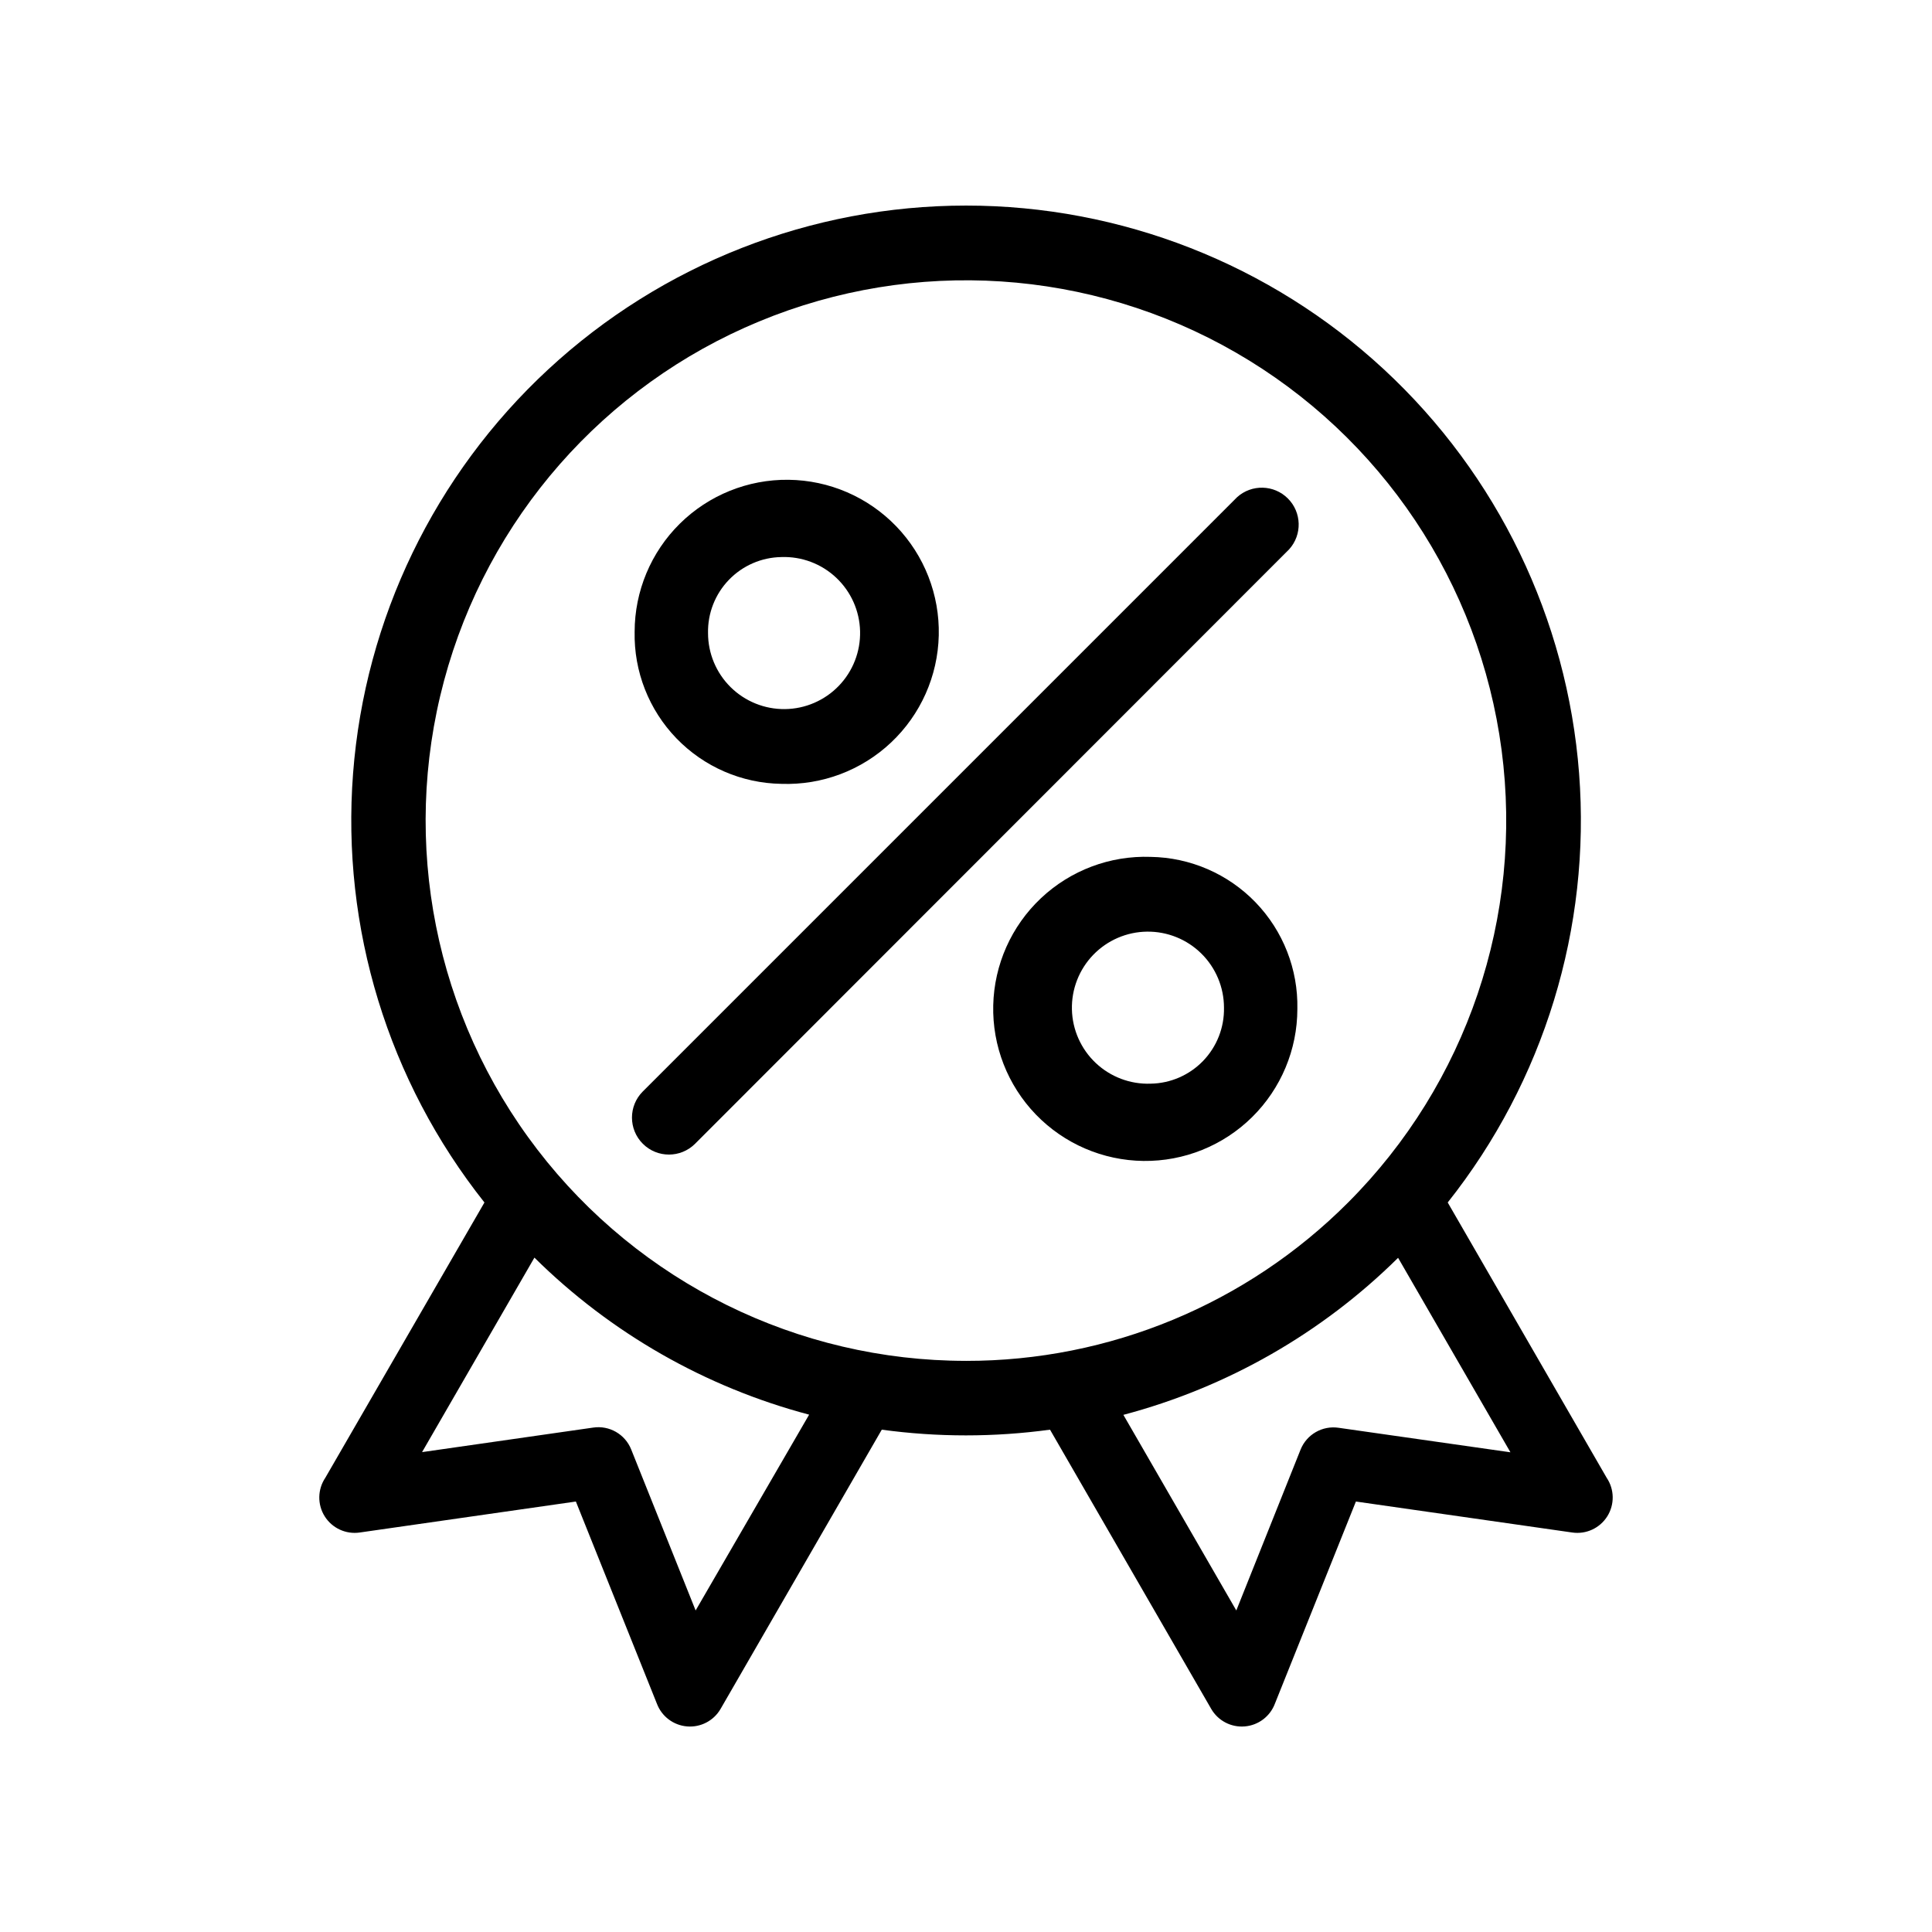 <?xml version="1.0" encoding="UTF-8"?>
<!-- Uploaded to: ICON Repo, www.iconrepo.com, Generator: ICON Repo Mixer Tools -->
<svg fill="#000000" width="800px" height="800px" version="1.1" viewBox="144 144 512 512" xmlns="http://www.w3.org/2000/svg">
 <g>
  <path d="m351.08 351.73c10.762 0.375 21.23-3.57 29.066-10.961 7.832-7.387 12.387-17.605 12.637-28.371 0.254-10.766-3.812-21.188-11.289-28.938-7.481-7.75-17.746-12.184-28.516-12.312-10.77-0.129-21.141 4.055-28.805 11.621-7.664 7.566-11.98 17.887-11.988 28.656-0.215 10.508 3.769 20.672 11.07 28.238 7.297 7.562 17.312 11.906 27.824 12.066zm0-60.105c5.383-0.188 10.613 1.785 14.531 5.481s6.195 8.801 6.32 14.184c0.129 5.387-1.906 10.594-5.644 14.469-3.738 3.875-8.875 6.094-14.258 6.16-5.383 0.062-10.57-2.031-14.402-5.812-3.832-3.785-5.988-8.941-5.992-14.328-0.109-5.254 1.883-10.336 5.531-14.117 3.652-3.785 8.66-5.957 13.914-6.035z"/>
  <path d="m471.84 275.76-157.49 157.49c-3.828 3.824-3.828 10.027 0 13.855 3.824 3.824 10.027 3.824 13.855 0l157.44-157.54c3.488-3.863 3.336-9.781-0.344-13.461-3.68-3.68-9.598-3.828-13.461-0.344z"/>
  <path d="m448.92 371.08c-10.762-0.375-21.23 3.57-29.062 10.961-7.836 7.387-12.387 17.605-12.641 28.371s3.812 21.188 11.289 28.938c7.481 7.75 17.75 12.184 28.516 12.312 10.77 0.133 21.145-4.055 28.805-11.621 7.664-7.566 11.98-17.887 11.988-28.656 0.215-10.508-3.766-20.672-11.066-28.238-7.301-7.562-17.316-11.906-27.828-12.066zm0 60.105c-5.383 0.188-10.613-1.785-14.531-5.477-3.918-3.695-6.195-8.805-6.32-14.188-0.125-5.383 1.906-10.594 5.644-14.469 3.738-3.875 8.875-6.094 14.258-6.156 5.387-0.066 10.57 2.027 14.402 5.809 3.832 3.785 5.992 8.945 5.996 14.328 0.105 5.258-1.887 10.336-5.535 14.121-3.652 3.781-8.656 5.953-13.914 6.031z"/>
  <path d="m527.66 462.67c25.52-32.164 37.953-72.777 34.816-113.71s-21.613-79.18-51.734-107.08c-30.121-27.898-69.664-43.402-110.72-43.402-41.059 0-80.602 15.504-110.72 43.402-30.121 27.902-48.598 66.145-51.734 107.08-3.137 40.938 9.301 81.551 34.816 113.71l-42.168 72.953c-2.07 3.074-2.137 7.082-0.164 10.223 1.973 3.137 5.613 4.82 9.281 4.285l57.281-8.211 21.465 53.555c1.273 3.391 4.387 5.742 7.992 6.043 3.609 0.305 7.07-1.5 8.887-4.633l42.723-74.008c14.793 2.019 29.793 2.019 44.586 0l42.723 74.008c1.82 3.133 5.277 4.938 8.887 4.633 3.609-0.301 6.719-2.652 7.992-6.043l21.461-53.555 57.336 8.211c3.668 0.535 7.309-1.148 9.281-4.285 1.973-3.141 1.91-7.148-0.164-10.223zm-199.31 108.12-17.078-42.672c-1.609-4.031-5.781-6.43-10.074-5.793l-45.344 6.5 29.773-51.539v-0.004c20.215 19.996 45.316 34.344 72.801 41.617zm71.645-66.148c-44.512 0.004-86.496-20.695-113.6-56.008-27.102-35.309-36.238-81.219-24.723-124.21 11.516-42.996 42.371-78.191 83.492-95.234 41.121-17.043 87.828-13.988 126.38 8.258 38.555 22.246 64.57 61.16 70.391 105.29 5.82 44.129-9.211 88.457-40.676 119.94-26.828 26.906-63.273 42.008-101.27 41.969zm98.746 17.734c-4.297-0.637-8.465 1.762-10.078 5.793l-17.027 42.621-29.926-51.84c27.484-7.273 52.586-21.621 72.801-41.617l29.773 51.539z"/>
 </g>
</svg>
